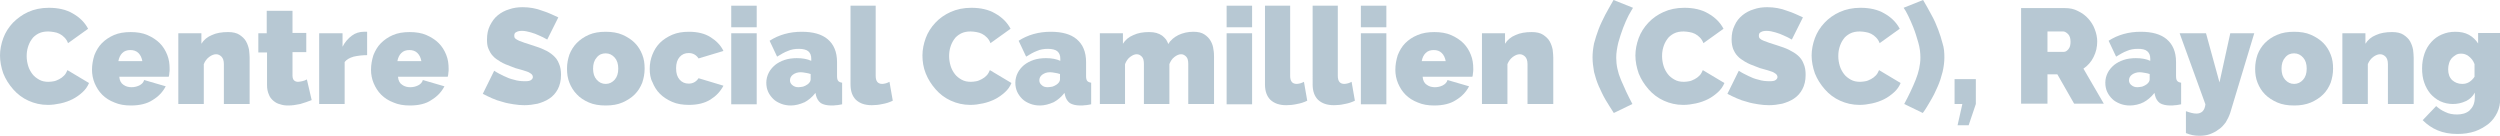 <?xml version="1.0" encoding="UTF-8"?> <!-- Generator: Adobe Illustrator 24.3.0, SVG Export Plug-In . SVG Version: 6.00 Build 0) --> <svg xmlns="http://www.w3.org/2000/svg" xmlns:xlink="http://www.w3.org/1999/xlink" version="1.1" id="Calque_1" x="0px" y="0px" viewBox="0 0 834.2 45.3" style="enable-background:new 0 0 834.2 45.3;" xml:space="preserve"> <style type="text/css"> .st0{opacity:0.3;fill:#10486B;} </style> <g> <path class="st0" d="M0,18.5c0-1.9,0.4-3.9,1.1-5.8c0.7-1.9,1.8-3.6,3.2-5.1C5.7,6.2,7.4,4.9,9.4,4c2-0.9,4.3-1.4,6.9-1.4 c3.1,0,5.8,0.6,8,1.9c2.3,1.3,4,3,5.1,5.1l-6.7,4.8c-0.3-0.8-0.7-1.4-1.2-1.9c-0.5-0.5-1-0.9-1.6-1.2c-0.6-0.3-1.2-0.5-1.9-0.6 c-0.6-0.1-1.3-0.2-1.9-0.2c-1.3,0-2.3,0.2-3.3,0.7c-0.9,0.5-1.7,1.1-2.2,1.9c-0.6,0.8-1,1.7-1.3,2.7c-0.3,1-0.4,2-0.4,3 c0,1.1,0.2,2.2,0.5,3.2c0.3,1,0.8,1.9,1.4,2.7c0.6,0.8,1.4,1.4,2.3,1.9c0.9,0.5,1.9,0.7,3.1,0.7c0.6,0,1.2-0.1,1.8-0.2 c0.6-0.1,1.2-0.4,1.8-0.7s1.1-0.7,1.6-1.2c0.5-0.5,0.8-1.1,1.1-1.8l7.2,4.3c-0.5,1.2-1.2,2.2-2.2,3.1c-1,0.9-2.1,1.7-3.3,2.3 c-1.2,0.6-2.6,1.1-4,1.4c-1.4,0.3-2.8,0.5-4.2,0.5c-2.4,0-4.5-0.5-6.5-1.4c-2-0.9-3.7-2.2-5.1-3.8c-1.4-1.6-2.5-3.3-3.3-5.3 C0.4,22.5,0,20.5,0,18.5z"></path> <path class="st0" d="M43.7,35.2c-2.1,0-3.9-0.3-5.5-1c-1.6-0.6-3-1.5-4.1-2.6c-1.1-1.1-1.9-2.4-2.5-3.8c-0.6-1.4-0.9-3-0.9-4.5 c0-1.7,0.3-3.3,0.8-4.9c0.6-1.5,1.4-2.9,2.5-4c1.1-1.1,2.4-2,4-2.7c1.6-0.7,3.5-1,5.6-1c2.1,0,4,0.3,5.6,1c1.6,0.7,3,1.6,4.1,2.7 s1.9,2.4,2.5,3.9c0.6,1.5,0.8,3,0.8,4.7c0,0.5,0,0.9-0.1,1.4c0,0.5-0.1,0.9-0.2,1.2H39.8c0.1,1.3,0.6,2.2,1.4,2.7 c0.8,0.6,1.8,0.8,2.7,0.8c0.9,0,1.8-0.2,2.6-0.6c0.8-0.4,1.4-1,1.6-1.8l7.2,2.1c-1,1.9-2.4,3.4-4.4,4.6 C49.1,34.6,46.6,35.2,43.7,35.2z M47.5,20.4c-0.2-1.1-0.6-2-1.3-2.7c-0.7-0.7-1.6-1-2.7-1c-1.1,0-2,0.3-2.7,1 c-0.7,0.7-1.1,1.6-1.3,2.7H47.5z"></path> <path class="st0" d="M83.2,34.7h-8.5V21.4c0-1.2-0.3-2-0.8-2.5c-0.5-0.5-1.1-0.8-1.8-0.8c-0.7,0-1.5,0.3-2.3,0.9 c-0.8,0.6-1.4,1.4-1.8,2.4v13.3h-8.5V11.1h7.7v3.5c0.8-1.3,2-2.3,3.5-2.9c1.5-0.7,3.3-1,5.4-1c1.6,0,2.9,0.3,3.8,0.9 c0.9,0.6,1.7,1.3,2.2,2.2c0.5,0.9,0.8,1.8,1,2.8c0.1,1,0.2,1.9,0.2,2.7V34.7z"></path> <path class="st0" d="M104,33.4c-1.2,0.5-2.5,0.9-3.8,1.3c-1.4,0.3-2.7,0.5-4,0.5c-1,0-1.9-0.1-2.7-0.4c-0.9-0.2-1.6-0.6-2.3-1.2 c-0.6-0.5-1.2-1.2-1.5-2.1c-0.4-0.9-0.6-1.9-0.6-3.2V17.5h-2.9v-6.4H89V3.6h8.6v7.4h4.6v6.4h-4.6v7.8c0,0.8,0.2,1.3,0.5,1.6 c0.3,0.3,0.8,0.5,1.3,0.5c0.4,0,0.9-0.1,1.4-0.2c0.5-0.1,1.1-0.3,1.6-0.6L104,33.4z"></path> <path class="st0" d="M122.5,18.4c-1.7,0-3.1,0.2-4.5,0.5c-1.4,0.4-2.4,1-3,1.8v14h-8.5V11.1h7.8v4.5c0.8-1.6,1.9-2.8,3.1-3.7 c1.2-0.9,2.6-1.3,4-1.3c0.6,0,0.9,0,1.1,0V18.4z"></path> <path class="st0" d="M136.8,35.2c-2.1,0-3.9-0.3-5.5-1c-1.6-0.6-3-1.5-4.1-2.6c-1.1-1.1-1.9-2.4-2.5-3.8c-0.6-1.4-0.9-3-0.9-4.5 c0-1.7,0.3-3.3,0.8-4.9c0.6-1.5,1.4-2.9,2.5-4c1.1-1.1,2.4-2,4-2.7c1.6-0.7,3.5-1,5.6-1c2.1,0,4,0.3,5.6,1c1.6,0.7,3,1.6,4.1,2.7 s1.9,2.4,2.5,3.9c0.6,1.5,0.8,3,0.8,4.7c0,0.5,0,0.9-0.1,1.4c0,0.5-0.1,0.9-0.2,1.2h-16.6c0.1,1.3,0.6,2.2,1.4,2.7 c0.8,0.6,1.8,0.8,2.7,0.8c0.9,0,1.8-0.2,2.6-0.6c0.8-0.4,1.4-1,1.6-1.8l7.2,2.1c-1,1.9-2.4,3.4-4.4,4.6 C142.2,34.6,139.7,35.2,136.8,35.2z M140.6,20.4c-0.2-1.1-0.6-2-1.3-2.7c-0.7-0.7-1.6-1-2.7-1c-1.1,0-2,0.3-2.7,1 c-0.7,0.7-1.1,1.6-1.3,2.7H140.6z"></path> <path class="st0" d="M182.6,13.2c-0.9-0.5-1.8-1-2.8-1.4c-0.8-0.4-1.7-0.7-2.7-1c-1-0.3-2-0.5-2.9-0.5c-0.8,0-1.4,0.1-1.9,0.4 c-0.5,0.2-0.7,0.6-0.7,1.2c0,0.4,0.1,0.8,0.4,1s0.7,0.5,1.2,0.7c0.5,0.2,1.1,0.4,1.9,0.7c0.7,0.2,1.6,0.5,2.5,0.8 c1.5,0.5,2.8,0.9,4,1.5c1.2,0.5,2.2,1.2,3,1.9c0.8,0.7,1.5,1.6,1.9,2.7c0.5,1.1,0.7,2.3,0.7,3.8c0,1.9-0.4,3.5-1.1,4.8 c-0.7,1.3-1.6,2.3-2.8,3.1c-1.2,0.8-2.5,1.3-3.9,1.7c-1.5,0.3-2.9,0.5-4.4,0.5c-1.2,0-2.4-0.1-3.6-0.3c-1.2-0.2-2.5-0.4-3.7-0.8 c-1.2-0.3-2.4-0.7-3.5-1.2c-1.1-0.5-2.2-1-3.1-1.5l3.8-7.7c1,0.7,2.1,1.2,3.3,1.8c1,0.5,2,0.9,3.3,1.2c1.2,0.4,2.5,0.5,3.7,0.5 c1,0,1.6-0.1,2-0.4c0.4-0.3,0.6-0.6,0.6-1c0-0.4-0.2-0.8-0.6-1.1c-0.4-0.3-0.9-0.6-1.6-0.8c-0.7-0.2-1.4-0.5-2.3-0.7 c-0.9-0.2-1.8-0.5-2.7-0.9c-1.4-0.5-2.6-1-3.6-1.6c-1-0.6-1.9-1.2-2.5-1.9c-0.7-0.7-1.1-1.5-1.5-2.4s-0.5-1.9-0.5-3.1 c0-1.8,0.3-3.3,1-4.7s1.5-2.5,2.6-3.4c1.1-0.9,2.4-1.6,3.8-2c1.4-0.5,2.9-0.7,4.5-0.7c1.2,0,2.3,0.1,3.4,0.3 c1.1,0.2,2.2,0.5,3.2,0.9c1,0.3,2,0.7,2.9,1.1c0.9,0.4,1.7,0.8,2.4,1.1L182.6,13.2z"></path> <path class="st0" d="M202.1,35.2c-2.1,0-4-0.3-5.6-1c-1.6-0.7-3-1.6-4-2.7c-1.1-1.1-1.9-2.4-2.5-3.9c-0.6-1.5-0.8-3-0.8-4.7 s0.3-3.2,0.8-4.7c0.6-1.5,1.4-2.8,2.5-3.9c1.1-1.1,2.4-2,4-2.7c1.6-0.7,3.5-1,5.6-1c2.1,0,4,0.3,5.6,1c1.6,0.7,3,1.6,4.1,2.7 s1.9,2.4,2.5,3.9c0.6,1.5,0.8,3,0.8,4.7s-0.3,3.2-0.8,4.7c-0.6,1.5-1.4,2.8-2.5,3.9s-2.5,2-4.1,2.7S204.2,35.2,202.1,35.2z M197.9,22.9c0,1.6,0.4,2.8,1.2,3.7c0.8,0.9,1.8,1.4,3,1.4c1.2,0,2.2-0.5,3-1.4c0.8-0.9,1.2-2.1,1.2-3.7c0-1.6-0.4-2.8-1.2-3.7 c-0.8-0.9-1.8-1.4-3-1.4c-1.2,0-2.2,0.4-3,1.4C198.3,20.1,197.9,21.3,197.9,22.9z"></path> <path class="st0" d="M216.8,22.9c0-1.6,0.3-3.2,0.9-4.7c0.6-1.5,1.4-2.8,2.5-3.9c1.1-1.1,2.5-2,4.1-2.7c1.6-0.7,3.5-1,5.6-1 c2.9,0,5.3,0.6,7.2,1.8c1.9,1.2,3.4,2.7,4.3,4.6l-8.3,2.5c-0.8-1.2-1.9-1.8-3.3-1.8c-1.2,0-2.2,0.4-3,1.3c-0.8,0.9-1.2,2.1-1.2,3.8 s0.4,2.9,1.2,3.8c0.8,0.9,1.8,1.3,3,1.3c1.4,0,2.5-0.6,3.3-1.8l8.3,2.5c-1,1.9-2.4,3.4-4.3,4.6c-1.9,1.2-4.3,1.8-7.2,1.8 c-2.1,0-4-0.3-5.6-1c-1.6-0.7-3-1.6-4.1-2.7c-1.1-1.1-1.9-2.4-2.5-3.9C217,26.1,216.8,24.5,216.8,22.9z"></path> <path class="st0" d="M244,9.1V1.9h8.5v7.2H244z M244,34.7V11.1h8.5v23.7H244z"></path> <path class="st0" d="M263.9,35.2c-1.2,0-2.3-0.2-3.3-0.6c-1-0.4-1.9-0.9-2.6-1.6c-0.7-0.7-1.3-1.5-1.7-2.4c-0.4-0.9-0.6-1.9-0.6-3 c0-1.2,0.3-2.3,0.8-3.3c0.5-1,1.2-1.8,2.1-2.6c0.9-0.7,2-1.3,3.2-1.7c1.2-0.4,2.6-0.6,4.1-0.6c1.9,0,3.5,0.3,4.8,0.9v-0.7 c0-1.1-0.3-1.9-1-2.5c-0.6-0.5-1.7-0.8-3.1-0.8c-1.4,0-2.6,0.2-3.7,0.7c-1.1,0.4-2.3,1.1-3.6,1.9l-2.5-5.3c3.1-2,6.7-3,10.7-3 c3.8,0,6.7,0.8,8.7,2.5c2,1.7,3.1,4.2,3.1,7.6v4.6c0,0.8,0.1,1.4,0.4,1.7c0.2,0.3,0.7,0.5,1.3,0.6v7.2c-0.7,0.1-1.3,0.3-2,0.3 c-0.6,0.1-1.2,0.1-1.6,0.1c-1.5,0-2.7-0.3-3.5-0.8c-0.8-0.6-1.3-1.4-1.6-2.5l-0.2-0.9c-1.1,1.4-2.3,2.4-3.6,3.1 C266.9,34.8,265.4,35.2,263.9,35.2z M266.4,29.1c0.5,0,1-0.1,1.6-0.2c0.5-0.2,1-0.4,1.4-0.7c0.3-0.2,0.6-0.5,0.8-0.8 c0.2-0.3,0.3-0.6,0.3-0.9v-1.8c-0.5-0.2-1.1-0.3-1.7-0.4c-0.6-0.1-1.1-0.2-1.6-0.2c-1.1,0-1.9,0.3-2.6,0.8c-0.7,0.5-1,1.2-1,1.9 c0,0.7,0.3,1.2,0.8,1.6C265,28.9,265.6,29.1,266.4,29.1z"></path> <path class="st0" d="M283.7,1.9h8.5v23.4c0,1.8,0.7,2.7,2.2,2.7c0.4,0,0.7-0.1,1.2-0.2c0.4-0.1,0.8-0.3,1.2-0.5l1.1,6.3 c-1,0.5-2.2,0.9-3.4,1.1c-1.3,0.3-2.5,0.4-3.6,0.4c-2.3,0-4-0.6-5.3-1.8c-1.2-1.2-1.8-2.9-1.8-5.1V1.9z"></path> <path class="st0" d="M307.8,18.5c0-1.9,0.4-3.9,1.1-5.8c0.7-1.9,1.8-3.6,3.2-5.1c1.4-1.5,3.1-2.7,5.1-3.6c2-0.9,4.3-1.4,6.9-1.4 c3.1,0,5.8,0.6,8,1.9c2.3,1.3,4,3,5.1,5.1l-6.7,4.8c-0.3-0.8-0.7-1.4-1.2-1.9c-0.5-0.5-1-0.9-1.6-1.2c-0.6-0.3-1.2-0.5-1.9-0.6 c-0.6-0.1-1.3-0.2-1.9-0.2c-1.3,0-2.3,0.2-3.3,0.7c-0.9,0.5-1.7,1.1-2.2,1.9c-0.6,0.8-1,1.7-1.3,2.7c-0.3,1-0.4,2-0.4,3 c0,1.1,0.2,2.2,0.5,3.2c0.3,1,0.8,1.9,1.4,2.7c0.6,0.8,1.4,1.4,2.3,1.9c0.9,0.5,1.9,0.7,3.1,0.7c0.6,0,1.2-0.1,1.8-0.2 c0.6-0.1,1.2-0.4,1.8-0.7s1.1-0.7,1.6-1.2c0.5-0.5,0.8-1.1,1.1-1.8l7.2,4.3c-0.5,1.2-1.2,2.2-2.2,3.1c-1,0.9-2.1,1.7-3.3,2.3 c-1.2,0.6-2.6,1.1-4,1.4c-1.4,0.3-2.8,0.5-4.2,0.5c-2.4,0-4.5-0.5-6.5-1.4c-2-0.9-3.7-2.2-5.1-3.8c-1.4-1.6-2.5-3.3-3.3-5.3 C308.1,22.5,307.8,20.5,307.8,18.5z"></path> <path class="st0" d="M347,35.2c-1.2,0-2.3-0.2-3.3-0.6c-1-0.4-1.9-0.9-2.6-1.6c-0.7-0.7-1.3-1.5-1.7-2.4c-0.4-0.9-0.6-1.9-0.6-3 c0-1.2,0.3-2.3,0.8-3.3c0.5-1,1.2-1.8,2.1-2.6c0.9-0.7,2-1.3,3.2-1.7c1.2-0.4,2.6-0.6,4.1-0.6c1.9,0,3.5,0.3,4.8,0.9v-0.7 c0-1.1-0.3-1.9-1-2.5c-0.6-0.5-1.7-0.8-3.1-0.8c-1.4,0-2.6,0.2-3.7,0.7c-1.1,0.4-2.3,1.1-3.6,1.9l-2.5-5.3c3.1-2,6.7-3,10.7-3 c3.8,0,6.7,0.8,8.7,2.5c2,1.7,3.1,4.2,3.1,7.6v4.6c0,0.8,0.1,1.4,0.4,1.7c0.2,0.3,0.7,0.5,1.3,0.6v7.2c-0.7,0.1-1.3,0.3-2,0.3 c-0.6,0.1-1.2,0.1-1.6,0.1c-1.5,0-2.7-0.3-3.5-0.8c-0.8-0.6-1.3-1.4-1.6-2.5l-0.2-0.9c-1.1,1.4-2.3,2.4-3.6,3.1 C350,34.8,348.5,35.2,347,35.2z M349.6,29.1c0.5,0,1-0.1,1.6-0.2c0.5-0.2,1-0.4,1.4-0.7c0.3-0.2,0.6-0.5,0.8-0.8 c0.2-0.3,0.3-0.6,0.3-0.9v-1.8c-0.5-0.2-1.1-0.3-1.7-0.4c-0.6-0.1-1.1-0.2-1.6-0.2c-1.1,0-1.9,0.3-2.6,0.8c-0.7,0.5-1,1.2-1,1.9 c0,0.7,0.3,1.2,0.8,1.6C348.1,28.9,348.7,29.1,349.6,29.1z"></path> <path class="st0" d="M405.1,34.7h-8.6V21.4c0-1.2-0.2-2-0.7-2.5s-1-0.8-1.7-0.8c-0.7,0-1.4,0.3-2.2,0.9c-0.8,0.6-1.3,1.4-1.7,2.4 v13.3h-8.5V21.4c0-1.2-0.2-2-0.7-2.5c-0.5-0.5-1-0.8-1.7-0.8c-0.7,0-1.4,0.3-2.2,0.9s-1.3,1.4-1.7,2.4v13.3H367V11.1h7.7v3.5 c0.8-1.3,2-2.3,3.5-2.9c1.5-0.7,3.2-1,5.2-1c1,0,1.8,0.1,2.5,0.3c0.7,0.2,1.3,0.5,1.9,0.9c0.5,0.4,0.9,0.8,1.3,1.3 c0.3,0.5,0.6,1,0.7,1.5c0.8-1.3,2-2.3,3.4-3c1.5-0.7,3.1-1.1,5-1.1c1.6,0,2.8,0.3,3.7,0.9c0.9,0.6,1.6,1.3,2.1,2.2 c0.5,0.9,0.8,1.8,0.9,2.8c0.2,1,0.2,1.9,0.2,2.7V34.7z"></path> <path class="st0" d="M409.3,9.1V1.9h8.5v7.2H409.3z M409.3,34.7V11.1h8.5v23.7H409.3z"></path> <path class="st0" d="M422,1.9h8.5v23.4c0,1.8,0.7,2.7,2.2,2.7c0.4,0,0.7-0.1,1.2-0.2c0.4-0.1,0.8-0.3,1.2-0.5l1.1,6.3 c-1,0.5-2.2,0.9-3.4,1.1c-1.3,0.3-2.5,0.4-3.6,0.4c-2.3,0-4-0.6-5.3-1.8c-1.2-1.2-1.8-2.9-1.8-5.1V1.9z"></path> <path class="st0" d="M437.9,1.9h8.5v23.4c0,1.8,0.7,2.7,2.2,2.7c0.4,0,0.7-0.1,1.2-0.2c0.4-0.1,0.8-0.3,1.2-0.5l1.1,6.3 c-1,0.5-2.2,0.9-3.4,1.1c-1.3,0.3-2.5,0.4-3.6,0.4c-2.3,0-4-0.6-5.3-1.8c-1.2-1.2-1.8-2.9-1.8-5.1V1.9z"></path> <path class="st0" d="M454.1,9.1V1.9h8.5v7.2H454.1z M454.1,34.7V11.1h8.5v23.7H454.1z"></path> <path class="st0" d="M478.6,35.2c-2.1,0-3.9-0.3-5.5-1c-1.6-0.6-3-1.5-4.1-2.6c-1.1-1.1-1.9-2.4-2.5-3.8c-0.6-1.4-0.9-3-0.9-4.5 c0-1.7,0.3-3.3,0.8-4.9c0.6-1.5,1.4-2.9,2.5-4s2.4-2,4.1-2.7c1.6-0.7,3.5-1,5.6-1c2.1,0,4,0.3,5.6,1c1.6,0.7,3,1.6,4.1,2.7 c1.1,1.1,1.9,2.4,2.5,3.9c0.6,1.5,0.8,3,0.8,4.7c0,0.5,0,0.9-0.1,1.4c0,0.5-0.1,0.9-0.2,1.2h-16.6c0.1,1.3,0.6,2.2,1.4,2.7 c0.8,0.6,1.8,0.8,2.7,0.8c0.9,0,1.8-0.2,2.6-0.6c0.8-0.4,1.4-1,1.6-1.8l7.2,2.1c-1,1.9-2.4,3.4-4.4,4.6 C484,34.6,481.5,35.2,478.6,35.2z M482.4,20.4c-0.2-1.1-0.6-2-1.3-2.7c-0.7-0.7-1.6-1-2.7-1s-2,0.3-2.7,1c-0.7,0.7-1.1,1.6-1.3,2.7 H482.4z"></path> <path class="st0" d="M518.2,34.7h-8.5V21.4c0-1.2-0.3-2-0.8-2.5c-0.5-0.5-1.1-0.8-1.8-0.8c-0.7,0-1.5,0.3-2.3,0.9 c-0.8,0.6-1.4,1.4-1.8,2.4v13.3h-8.5V11.1h7.7v3.5c0.8-1.3,2-2.3,3.5-2.9c1.5-0.7,3.3-1,5.4-1c1.6,0,2.9,0.3,3.8,0.9 c0.9,0.6,1.7,1.3,2.2,2.2c0.5,0.9,0.8,1.8,1,2.8c0.1,1,0.2,1.9,0.2,2.7V34.7z"></path> <path class="st0" d="M531.4,19.1c0-1.5,0.2-3.1,0.5-4.6c0.4-1.5,0.9-3.1,1.5-4.7c0.6-1.6,1.4-3.2,2.2-4.8c0.9-1.6,1.8-3.3,2.8-5 l6.5,2.6c-0.4,0.6-0.8,1.4-1.5,2.6c-0.6,1.2-1.2,2.5-1.8,4.1c-0.6,1.5-1.1,3.2-1.6,4.9c-0.4,1.7-0.7,3.4-0.7,5 c0,2.5,0.5,4.9,1.6,7.5s2.3,5.2,3.8,8l-6.2,3c-0.9-1.4-1.8-2.8-2.7-4.3c-0.9-1.5-1.6-3.1-2.3-4.6c-0.7-1.6-1.2-3.2-1.6-4.8 C531.6,22.3,531.4,20.7,531.4,19.1z"></path> <path class="st0" d="M545.7,18.5c0-1.9,0.4-3.9,1.1-5.8c0.7-1.9,1.8-3.6,3.2-5.1c1.4-1.5,3.1-2.7,5.1-3.6c2-0.9,4.3-1.4,6.9-1.4 c3.1,0,5.8,0.6,8,1.9c2.3,1.3,4,3,5.1,5.1l-6.7,4.8c-0.3-0.8-0.7-1.4-1.2-1.9c-0.5-0.5-1-0.9-1.6-1.2c-0.6-0.3-1.2-0.5-1.9-0.6 c-0.6-0.1-1.3-0.2-1.9-0.2c-1.3,0-2.3,0.2-3.3,0.7c-0.9,0.5-1.7,1.1-2.2,1.9c-0.6,0.8-1,1.7-1.3,2.7c-0.3,1-0.4,2-0.4,3 c0,1.1,0.2,2.2,0.5,3.2c0.3,1,0.8,1.9,1.4,2.7c0.6,0.8,1.4,1.4,2.3,1.9c0.9,0.5,1.9,0.7,3.1,0.7c0.6,0,1.2-0.1,1.8-0.2 c0.6-0.1,1.2-0.4,1.8-0.7s1.1-0.7,1.6-1.2c0.5-0.5,0.8-1.1,1.1-1.8l7.2,4.3c-0.5,1.2-1.2,2.2-2.2,3.1c-1,0.9-2.1,1.7-3.3,2.3 c-1.2,0.6-2.6,1.1-4,1.4c-1.4,0.3-2.8,0.5-4.2,0.5c-2.4,0-4.5-0.5-6.5-1.4c-2-0.9-3.7-2.2-5.1-3.8c-1.4-1.6-2.5-3.3-3.3-5.3 C546.1,22.5,545.7,20.5,545.7,18.5z"></path> <path class="st0" d="M597.9,13.2c-0.9-0.5-1.8-1-2.8-1.4c-0.8-0.4-1.7-0.7-2.7-1s-2-0.5-2.9-0.5c-0.8,0-1.4,0.1-1.9,0.4 c-0.5,0.2-0.7,0.6-0.7,1.2c0,0.4,0.1,0.8,0.4,1c0.3,0.3,0.7,0.5,1.2,0.7s1.1,0.4,1.9,0.7c0.7,0.2,1.6,0.5,2.5,0.8 c1.5,0.5,2.8,0.9,4,1.5s2.2,1.2,3,1.9c0.8,0.7,1.5,1.6,1.9,2.7c0.5,1.1,0.7,2.3,0.7,3.8c0,1.9-0.4,3.5-1.1,4.8 c-0.7,1.3-1.6,2.3-2.8,3.1c-1.2,0.8-2.5,1.3-3.9,1.7c-1.5,0.3-2.9,0.5-4.4,0.5c-1.2,0-2.4-0.1-3.6-0.3c-1.2-0.2-2.5-0.4-3.7-0.8 c-1.2-0.3-2.4-0.7-3.5-1.2c-1.1-0.5-2.2-1-3.1-1.5l3.8-7.7c1,0.7,2.1,1.2,3.3,1.8c1,0.5,2,0.9,3.3,1.2c1.2,0.4,2.5,0.5,3.7,0.5 c1,0,1.6-0.1,2-0.4c0.4-0.3,0.6-0.6,0.6-1c0-0.4-0.2-0.8-0.6-1.1c-0.4-0.3-0.9-0.6-1.6-0.8c-0.7-0.2-1.4-0.5-2.3-0.7 c-0.9-0.2-1.8-0.5-2.7-0.9c-1.4-0.5-2.6-1-3.6-1.6c-1-0.6-1.9-1.2-2.5-1.9c-0.7-0.7-1.1-1.5-1.5-2.4c-0.3-0.9-0.5-1.9-0.5-3.1 c0-1.8,0.3-3.3,1-4.7c0.6-1.4,1.5-2.5,2.6-3.4c1.1-0.9,2.4-1.6,3.8-2c1.4-0.5,2.9-0.7,4.5-0.7c1.2,0,2.3,0.1,3.4,0.3 c1.1,0.2,2.2,0.5,3.2,0.9c1,0.3,2,0.7,2.9,1.1c0.9,0.4,1.7,0.8,2.4,1.1L597.9,13.2z"></path> <path class="st0" d="M604.5,18.5c0-1.9,0.4-3.9,1.1-5.8c0.7-1.9,1.8-3.6,3.2-5.1c1.4-1.5,3.1-2.7,5.1-3.6c2-0.9,4.3-1.4,6.9-1.4 c3.1,0,5.8,0.6,8,1.9c2.3,1.3,4,3,5.1,5.1l-6.7,4.8c-0.3-0.8-0.7-1.4-1.2-1.9c-0.5-0.5-1-0.9-1.6-1.2c-0.6-0.3-1.2-0.5-1.9-0.6 c-0.6-0.1-1.3-0.2-1.9-0.2c-1.3,0-2.3,0.2-3.3,0.7c-0.9,0.5-1.7,1.1-2.2,1.9c-0.6,0.8-1,1.7-1.3,2.7c-0.3,1-0.4,2-0.4,3 c0,1.1,0.2,2.2,0.5,3.2c0.3,1,0.8,1.9,1.4,2.7c0.6,0.8,1.4,1.4,2.3,1.9c0.9,0.5,1.9,0.7,3.1,0.7c0.6,0,1.2-0.1,1.8-0.2 c0.6-0.1,1.2-0.4,1.8-0.7s1.1-0.7,1.6-1.2c0.5-0.5,0.8-1.1,1.1-1.8l7.2,4.3c-0.5,1.2-1.2,2.2-2.2,3.1c-1,0.9-2.1,1.7-3.3,2.3 c-1.2,0.6-2.6,1.1-4,1.4c-1.4,0.3-2.8,0.5-4.2,0.5c-2.4,0-4.5-0.5-6.5-1.4c-2-0.9-3.7-2.2-5.1-3.8c-1.4-1.6-2.5-3.3-3.3-5.3 C604.9,22.5,604.5,20.5,604.5,18.5z"></path> <path class="st0" d="M648.8,19.1c0,1.6-0.2,3.2-0.6,4.9c-0.4,1.6-0.9,3.2-1.6,4.8c-0.7,1.6-1.4,3.1-2.3,4.6c-0.9,1.5-1.7,3-2.7,4.3 l-6.2-3c1.5-2.8,2.8-5.5,3.8-8c1-2.5,1.6-5,1.6-7.5c0-1.6-0.2-3.3-0.7-5c-0.5-1.7-1-3.4-1.6-4.9c-0.6-1.5-1.2-2.9-1.8-4.1 c-0.6-1.2-1.1-2.1-1.5-2.6l6.5-2.6c1,1.7,1.9,3.3,2.8,5c0.9,1.6,1.6,3.2,2.2,4.8c0.6,1.6,1.1,3.1,1.5,4.7 C648.7,16,648.8,17.6,648.8,19.1z"></path> <path class="st0" d="M653.2,41.8l1.6-7.1h-2.6v-8.3h7.1v8.3l-2.4,7.1H653.2z"></path> <path class="st0" d="M674.4,34.7v-32h14.7c1.6,0,3,0.3,4.3,1c1.3,0.6,2.5,1.5,3.4,2.5c0.9,1,1.7,2.2,2.2,3.6c0.5,1.3,0.8,2.7,0.8,4 c0,1.9-0.4,3.6-1.2,5.2c-0.8,1.6-1.9,2.9-3.4,3.9l6.8,11.7h-9.9l-5.6-9.8h-3.3v9.8H674.4z M683.2,17.3h5.5c0.5,0,1-0.3,1.5-0.9 c0.5-0.6,0.7-1.4,0.7-2.5c0-1.1-0.3-2-0.8-2.5s-1.1-0.9-1.6-0.9h-5.3V17.3z"></path> <path class="st0" d="M710.7,35.2c-1.2,0-2.3-0.2-3.3-0.6c-1-0.4-1.9-0.9-2.6-1.6c-0.7-0.7-1.3-1.5-1.7-2.4c-0.4-0.9-0.6-1.9-0.6-3 c0-1.2,0.3-2.3,0.8-3.3c0.5-1,1.2-1.8,2.1-2.6c0.9-0.7,2-1.3,3.2-1.7c1.2-0.4,2.6-0.6,4.1-0.6c1.9,0,3.5,0.3,4.8,0.9v-0.7 c0-1.1-0.3-1.9-1-2.5s-1.7-0.8-3.1-0.8c-1.4,0-2.6,0.2-3.7,0.7c-1.1,0.4-2.3,1.1-3.6,1.9l-2.5-5.3c3.1-2,6.7-3,10.7-3 c3.8,0,6.7,0.8,8.7,2.5c2,1.7,3.1,4.2,3.1,7.6v4.6c0,0.8,0.1,1.4,0.4,1.7c0.2,0.3,0.7,0.5,1.3,0.6v7.2c-0.7,0.1-1.3,0.3-2,0.3 c-0.6,0.1-1.2,0.1-1.6,0.1c-1.5,0-2.7-0.3-3.5-0.8c-0.8-0.6-1.3-1.4-1.6-2.5l-0.2-0.9c-1.1,1.4-2.3,2.4-3.6,3.1 S712.2,35.2,710.7,35.2z M713.2,29.1c0.5,0,1-0.1,1.6-0.2c0.5-0.2,1-0.4,1.4-0.7c0.3-0.2,0.6-0.5,0.8-0.8c0.2-0.3,0.3-0.6,0.3-0.9 v-1.8c-0.5-0.2-1.1-0.3-1.7-0.4c-0.6-0.1-1.1-0.2-1.6-0.2c-1,0-1.9,0.3-2.6,0.8c-0.7,0.5-1,1.2-1,1.9c0,0.7,0.3,1.2,0.8,1.6 C711.8,28.9,712.4,29.1,713.2,29.1z"></path> <path class="st0" d="M729.4,37.1c1.4,0.5,2.5,0.8,3.5,0.8c1.8,0,2.8-1.1,3-3.1l-8.6-23.7h8.8l4.5,16.4l3.6-16.4h8l-8,26.5 c-0.4,1.2-0.9,2.2-1.5,3.2c-0.7,0.9-1.4,1.8-2.4,2.4c-0.9,0.7-1.9,1.2-3,1.6c-1.1,0.4-2.3,0.5-3.5,0.5c-1.5,0-3-0.3-4.4-0.9V37.1z"></path> <path class="st0" d="M765.5,35.2c-2.1,0-4-0.3-5.6-1c-1.6-0.7-3-1.6-4.1-2.7s-1.9-2.4-2.5-3.9c-0.6-1.5-0.8-3-0.8-4.7 s0.3-3.2,0.8-4.7c0.6-1.5,1.4-2.8,2.5-3.9s2.4-2,4.1-2.7c1.6-0.7,3.5-1,5.6-1c2.1,0,4,0.3,5.6,1c1.6,0.7,3,1.6,4.1,2.7 c1.1,1.1,1.9,2.4,2.5,3.9c0.6,1.5,0.8,3,0.8,4.7s-0.3,3.2-0.8,4.7c-0.6,1.5-1.4,2.8-2.5,3.9c-1.1,1.1-2.5,2-4.1,2.7 C769.4,34.9,767.6,35.2,765.5,35.2z M761.3,22.9c0,1.6,0.4,2.8,1.2,3.7s1.8,1.4,3,1.4c1.2,0,2.2-0.5,3-1.4c0.8-0.9,1.2-2.1,1.2-3.7 c0-1.6-0.4-2.8-1.2-3.7c-0.8-0.9-1.8-1.4-3-1.4c-1.2,0-2.2,0.4-3,1.4C761.7,20.1,761.3,21.3,761.3,22.9z"></path> <path class="st0" d="M805.3,34.7h-8.5V21.4c0-1.2-0.3-2-0.8-2.5c-0.5-0.5-1.1-0.8-1.8-0.8c-0.7,0-1.5,0.3-2.3,0.9 c-0.8,0.6-1.4,1.4-1.8,2.4v13.3h-8.5V11.1h7.7v3.5c0.8-1.3,2-2.3,3.5-2.9c1.5-0.7,3.3-1,5.4-1c1.6,0,2.9,0.3,3.8,0.9 c0.9,0.6,1.7,1.3,2.2,2.2c0.5,0.9,0.8,1.8,1,2.8c0.1,1,0.2,1.9,0.2,2.7V34.7z"></path> <path class="st0" d="M818.5,34.7c-1.5,0-2.9-0.3-4.2-0.9c-1.3-0.6-2.4-1.5-3.3-2.5c-0.9-1.1-1.6-2.3-2.1-3.8 c-0.5-1.4-0.7-3-0.7-4.7c0-1.8,0.3-3.4,0.8-4.9c0.5-1.5,1.3-2.8,2.3-3.9c1-1.1,2.1-1.9,3.5-2.5c1.4-0.6,2.8-0.9,4.5-0.9 c1.7,0,3.2,0.3,4.5,1c1.3,0.7,2.3,1.7,3.1,2.9v-3.5h7.4v21.5c0,1.9-0.3,3.5-1,5c-0.7,1.5-1.7,2.8-2.9,3.8c-1.3,1-2.8,1.9-4.5,2.5 c-1.8,0.6-3.7,0.9-5.9,0.9c-2.5,0-4.7-0.4-6.6-1.2c-1.9-0.8-3.5-1.9-5-3.4l4.5-4.7c0.9,0.8,1.9,1.5,3.1,2c1.2,0.6,2.5,0.8,3.9,0.8 c0.8,0,1.5-0.1,2.2-0.3c0.7-0.2,1.3-0.5,1.9-1c0.5-0.5,1-1.1,1.3-1.8c0.3-0.7,0.5-1.6,0.5-2.7v-1.5c-0.7,1.3-1.7,2.2-2.9,2.8 C821.4,34.4,820,34.7,818.5,34.7z M821.6,28c0.9,0,1.6-0.2,2.3-0.6c0.6-0.4,1.3-1,1.8-1.8v-4.2c-0.4-1.1-1-1.9-1.9-2.6 s-1.7-0.9-2.6-0.9c-0.6,0-1.2,0.1-1.7,0.4c-0.5,0.3-1,0.7-1.4,1.1c-0.4,0.5-0.7,1-0.9,1.7c-0.2,0.6-0.3,1.3-0.3,2 c0,1.5,0.4,2.7,1.3,3.6C819.1,27.5,820.2,28,821.6,28z"></path> </g> </svg> 